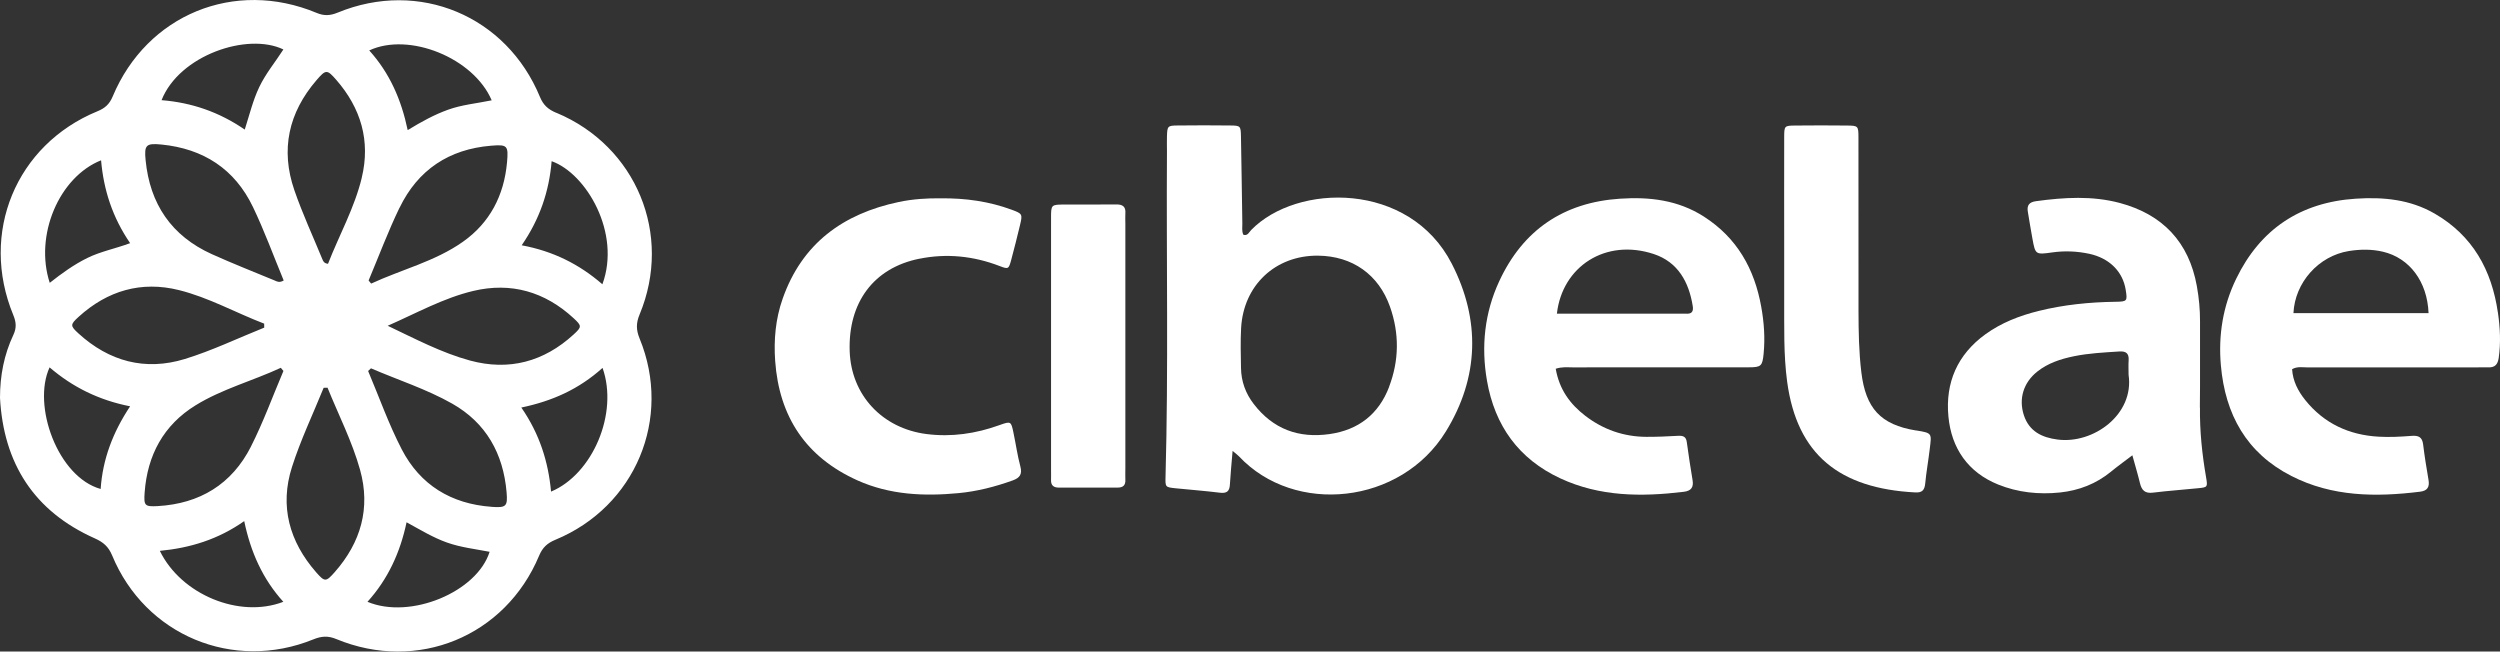 <?xml version="1.0" encoding="UTF-8"?>
<svg id="Layer_2" data-name="Layer 2" xmlns="http://www.w3.org/2000/svg" viewBox="0 0 469.96 122.48">
  <rect x="0" y="0" width="469.96" height="122.48" fill="#333333" stroke="none"/>
  <defs>
    <style>
      .cls-1 {
        fill: #fff;
        stroke-width: 0px;
      }
    </style>
  </defs>
  <g id="Layer_1-2" data-name="Layer 1">
    <g>
      <path class="cls-1" d="M104.6,21.22c-1.51-.63-2.44-1.41-3.09-2.98C95.21,2.96,78.76-3.91,63.51,2.36c-1.42.58-2.55.67-4,.06-15.42-6.42-31.89.33-38.33,15.72-.61,1.46-1.45,2.2-2.87,2.78C2.98,27.22-3.86,43.82,2.5,59.23c.54,1.31.64,2.39.02,3.71-1.76,3.73-2.52,7.7-2.52,11.85.67,12.34,6.4,21.32,17.81,26.41,1.59.71,2.57,1.54,3.26,3.19,6.21,15.04,22.76,21.93,37.84,15.8,1.51-.61,2.73-.71,4.3-.06,15.25,6.31,31.78-.48,38.13-15.66.65-1.55,1.54-2.37,3.06-3,15.04-6.21,22-22.81,15.84-37.82-.67-1.64-.69-2.9,0-4.55,6.24-15.01-.63-31.62-15.63-37.89M92.42,18.86c-2.87.59-5.59.83-8.18,1.76-2.58.93-4.97,2.23-7.6,3.84-1.2-5.73-3.4-10.75-7.23-14.98,7.5-3.5,19.64,1.42,23.02,9.38M75.11,39.06c3.45-7.14,9.3-11.02,17.21-11.67,3.07-.25,3.28-.04,2.99,3.16-.56,6.17-3.21,11.32-8.29,14.9-5.24,3.7-11.51,5.2-17.25,7.86-.16-.19-.32-.38-.48-.58,1.92-4.57,3.66-9.22,5.81-13.68M107.82,59.81c1.57,1.45,1.58,1.63,0,3.08-5.59,5.12-12.15,6.87-19.45,4.89-5.37-1.46-10.33-4.09-15.49-6.54,5.38-2.36,10.47-5.21,16.09-6.55,7.1-1.69,13.46.15,18.85,5.12M53.27,9.3c-1.52,2.37-3.33,4.53-4.54,7.08-1.17,2.45-1.8,5.09-2.72,7.98-4.83-3.32-10.01-5.08-15.64-5.53,3.34-8.45,16.16-12.79,22.91-9.53M19,30.13c.48,5.54,2.11,10.67,5.46,15.58-2.8,1.04-5.56,1.56-8.05,2.79-2.52,1.24-4.79,2.88-7.06,4.67-2.91-8.91,1.75-19.9,9.66-23.04M33.63,54.53c5.59,1.39,10.66,4.25,16.03,6.31,0,.25,0,.5.01.75-4.97,1.99-9.84,4.34-14.94,5.9-7.45,2.28-14.22.45-19.99-4.82-1.56-1.42-1.55-1.66.04-3.11,5.41-4.92,11.77-6.79,18.85-5.03M18.92,91.92c-8.04-2.24-12.91-15.65-9.6-22.86,4.33,3.71,9.25,6.16,15.14,7.32-3.25,4.89-5.16,9.95-5.54,15.54M30.06,103.55c5.68-.54,10.94-2.14,15.85-5.59,1.22,5.85,3.47,10.88,7.35,15.17-8.25,3.18-19.21-1.35-23.21-9.57M47.18,83.94c-3.59,7.08-9.62,10.75-17.55,11.2-2.42.13-2.62-.08-2.44-2.56.51-7.01,3.55-12.68,9.58-16.39,5-3.08,10.73-4.59,16.02-7.05.16.2.33.4.49.6-2.02,4.75-3.78,9.62-6.11,14.21M51.59,52.71c-3.93-1.63-7.89-3.18-11.76-4.93-7.6-3.43-11.66-9.44-12.46-17.69-.28-2.84.09-3.2,2.98-2.92,7.87.78,13.78,4.59,17.21,11.76,2.14,4.46,3.84,9.13,5.77,13.8-.85.49-1.29.17-1.74-.02M62.94,107.53c-1.67,1.89-1.88,1.9-3.5.06-5.05-5.77-6.9-12.44-4.56-19.78,1.62-5.09,3.95-9.95,5.96-14.91.24,0,.49-.02.73-.02,2.08,5.14,4.63,10.11,6.12,15.45,2,7.18.15,13.64-4.76,19.21M68.02,33.37c-1.37,5.7-4.27,10.85-6.36,16.22-.77-.1-.9-.49-1.06-.86-1.77-4.31-3.74-8.56-5.26-12.96-2.64-7.64-1.1-14.59,4.16-20.7,1.76-2.04,1.98-2.04,3.71-.06,4.64,5.32,6.46,11.47,4.8,18.37M69.08,113.13c3.86-4.27,6.15-9.28,7.35-14.95,2.68,1.47,5.01,2.89,7.6,3.81,2.6.92,5.32,1.22,8.01,1.74-2.37,7.55-14.89,12.78-22.96,9.4M92.37,95.27c-7.55-.55-13.38-4.1-16.85-10.8-2.45-4.73-4.24-9.81-6.32-14.73.18-.17.36-.34.54-.5,5.1,2.2,10.43,3.9,15.27,6.64,6.37,3.61,9.6,9.4,10.22,16.64.23,2.68-.06,2.96-2.85,2.76M103.59,92.42c-.52-5.61-2.14-10.82-5.59-15.81,5.84-1.22,10.82-3.45,15.27-7.45,3.03,8.54-1.86,19.97-9.67,23.25M113.24,53.44c-4.33-3.76-9.23-6.22-15.17-7.33,3.41-4.95,5.16-10.16,5.63-15.81,6.51,2.31,13.09,13.49,9.54,23.14"/>
      <g>
        <path class="cls-1" d="M172.82,48.64c5.14-1.04,10.17-.52,15.07,1.36,1.66.64,1.73.59,2.19-1.1.59-2.16,1.12-4.34,1.65-6.52.51-2.12.49-2.2-1.53-2.95-4.26-1.57-8.68-2.2-13.41-2.15-2.5-.03-5.18.13-7.83.69-10.48,2.21-18.19,7.79-21.84,18.2-1.33,3.78-1.68,7.71-1.4,11.68.75,10.5,5.78,18.09,15.46,22.45,6.08,2.73,12.5,3.02,19.01,2.4,3.5-.33,6.88-1.2,10.19-2.39,1.33-.48,1.82-1.16,1.43-2.63-.55-2.08-.85-4.22-1.29-6.32-.45-2.17-.48-2.22-2.62-1.45-4.46,1.61-9.03,2.29-13.76,1.68-8.32-1.08-14.12-7.34-14.41-15.54-.32-9.19,4.51-15.68,13.07-17.41"/>
        <path class="cls-1" d="M360.16,80.92c-6.68-1.08-9.43-4.21-10.25-10.88-.47-3.84-.53-7.7-.54-11.55,0-10.86,0-21.72-.01-32.58,0-2.25-.04-2.29-2.21-2.31-3.23-.03-6.46-.04-9.69,0-2.02.02-2.05.07-2.06,2.18-.02,6.91,0,13.82,0,20.73,0,3.23-.01,6.46,0,9.69.03,5.2-.14,10.4.56,15.59,1.86,13.68,9.83,20.04,24.1,20.78,1.27.07,1.73-.44,1.85-1.68.2-2.14.59-4.26.84-6.4.36-3.04.57-3.08-2.58-3.58"/>
        <path class="cls-1" d="M209.81,38.43c-3.23.05-6.46,0-9.69.02-2.51.01-2.54.02-2.54,2.51-.01,7.99,0,15.97,0,23.96v23.42c0,.63.02,1.26,0,1.88-.04,1.04.5,1.45,1.48,1.44,3.68,0,7.36,0,11.04,0,1,0,1.5-.42,1.45-1.46-.03-.72,0-1.44,0-2.15v-46.03c0-.63-.04-1.26,0-1.88.11-1.29-.49-1.73-1.74-1.71"/>
        <path class="cls-1" d="M235.19,43.25c-.38.39-.65,1.14-1.46.88-.33-.7-.17-1.42-.19-2.12-.09-5.47-.15-10.94-.26-16.42-.04-1.91-.11-1.98-1.99-2-3.32-.04-6.64-.04-9.96,0-1.84.02-1.9.13-1.96,2.04-.03.9,0,1.79,0,2.69-.13,20.45.29,40.91-.27,61.36-.05,1.89-.02,1.91,1.9,2.11,2.77.28,5.54.49,8.3.83,1.28.16,1.83-.23,1.9-1.52.11-1.95.31-3.89.51-6.33.67.56.96.76,1.2,1.02,10.47,11.15,30.43,9.07,38.88-4.66,6.28-10.19,6.54-21.01,1.12-31.56-7.97-15.51-29.11-15.15-37.71-6.33M261.14,72.71c-1.95,5.13-5.76,8.12-11.21,8.89-5.81.83-10.63-.94-14.25-5.66-1.52-1.97-2.35-4.23-2.39-6.74-.04-2.51-.12-5.03.02-7.54.45-8.07,6.47-13.68,14.47-13.6,6.43.07,11.38,3.53,13.52,9.61,1.77,5.01,1.72,10.07-.17,15.03"/>
        <path class="cls-1" d="M320.3,40.71c-4.85-3.11-10.22-3.73-15.76-3.36-10.61.7-18.26,5.89-22.72,15.54-2.75,5.94-3.41,12.25-2.29,18.68,1.46,8.43,5.94,14.7,13.78,18.35,7.44,3.46,15.27,3.49,23.21,2.53,1.36-.16,1.88-.82,1.66-2.16-.39-2.39-.77-4.78-1.09-7.18-.14-1.1-.77-1.23-1.69-1.18-1.97.11-3.94.2-5.91.19-4.27-.02-8.12-1.37-11.49-3.96-2.85-2.19-4.88-4.95-5.55-8.84,1.18-.39,2.17-.26,3.15-.26,11.03,0,22.06,0,33.09-.01,2.37,0,2.61-.22,2.84-2.55.29-2.96.08-5.91-.45-8.84-1.27-7.12-4.55-12.95-10.77-16.94M316.93,58.97c-.44-.03-.89,0-1.34,0h-22.92c1-8.86,9.14-14.22,18.23-11.21,4.51,1.5,6.59,5.24,7.31,9.79.17,1.06-.23,1.49-1.28,1.42"/>
        <path class="cls-1" d="M469.56,58.74c-1.16-7.97-4.71-14.43-11.87-18.58-4.63-2.68-9.68-3.15-14.85-2.81-10.39.68-17.96,5.71-22.49,15.09-2.48,5.12-3.36,10.59-2.86,16.25.81,9.21,4.81,16.48,13.26,20.79,7.68,3.92,15.89,3.98,24.2,2.95,1.39-.17,1.8-.91,1.57-2.23-.38-2.21-.74-4.43-1.01-6.65-.17-1.4-.88-1.72-2.2-1.61-2.05.16-4.13.27-6.19.15-5.55-.32-10.24-2.48-13.77-6.88-1.36-1.7-2.34-3.58-2.47-5.81.99-.56,2-.33,2.96-.33,10.68-.02,21.37-.01,32.05-.01.63,0,1.26-.02,1.89,0,1.2.04,1.75-.53,1.93-1.73.42-2.88.27-5.73-.14-8.58M431.13,58.87c.27-5.76,4.72-10.76,10.42-11.68,2.13-.34,4.29-.37,6.41.13,5,1.18,8.34,5.62,8.57,11.55h-25.4Z"/>
        <path class="cls-1" d="M413.54,76.62c.07-5.39,0-10.77.03-16.16.01-2.26-.2-4.48-.6-6.69-1.49-8.28-6.45-13.46-14.46-15.61-5.19-1.39-10.5-1.06-15.78-.34-1.26.17-1.74.77-1.53,1.98.28,1.68.55,3.36.86,5.04.55,3.02.57,3.06,3.73,2.61,2.34-.33,4.66-.23,6.96.26,3.78.82,6.29,3.33,6.84,6.73.35,2.17.31,2.26-1.94,2.29-4.86.07-9.68.55-14.4,1.72-3.59.89-7.02,2.21-10.04,4.4-5.26,3.82-7.54,9.09-6.94,15.44.56,6,3.7,10.51,9.34,12.79,3.67,1.49,7.64,1.92,11.64,1.5,3.57-.38,6.78-1.62,9.58-3.91,1.18-.97,2.41-1.86,4.02-3.08.55,2,1.04,3.61,1.43,5.24.32,1.34.95,1.97,2.45,1.78,2.85-.36,5.72-.54,8.57-.84,1.68-.17,1.72-.22,1.41-2.04-.75-4.34-1.21-8.7-1.15-13.12M386.8,82.63c-2.95-.38-5.35-1.53-6.35-4.59-1-3.09-.07-6.13,2.53-8.19,2.02-1.6,4.4-2.37,6.88-2.88,2.82-.58,5.69-.71,8.56-.9,1.28-.08,1.82.4,1.73,1.69-.06.89-.01,1.79-.01,2.69,1.1,7.47-6.62,13.05-13.34,12.18"/>
      </g>
    </g>
  </g>
</svg>